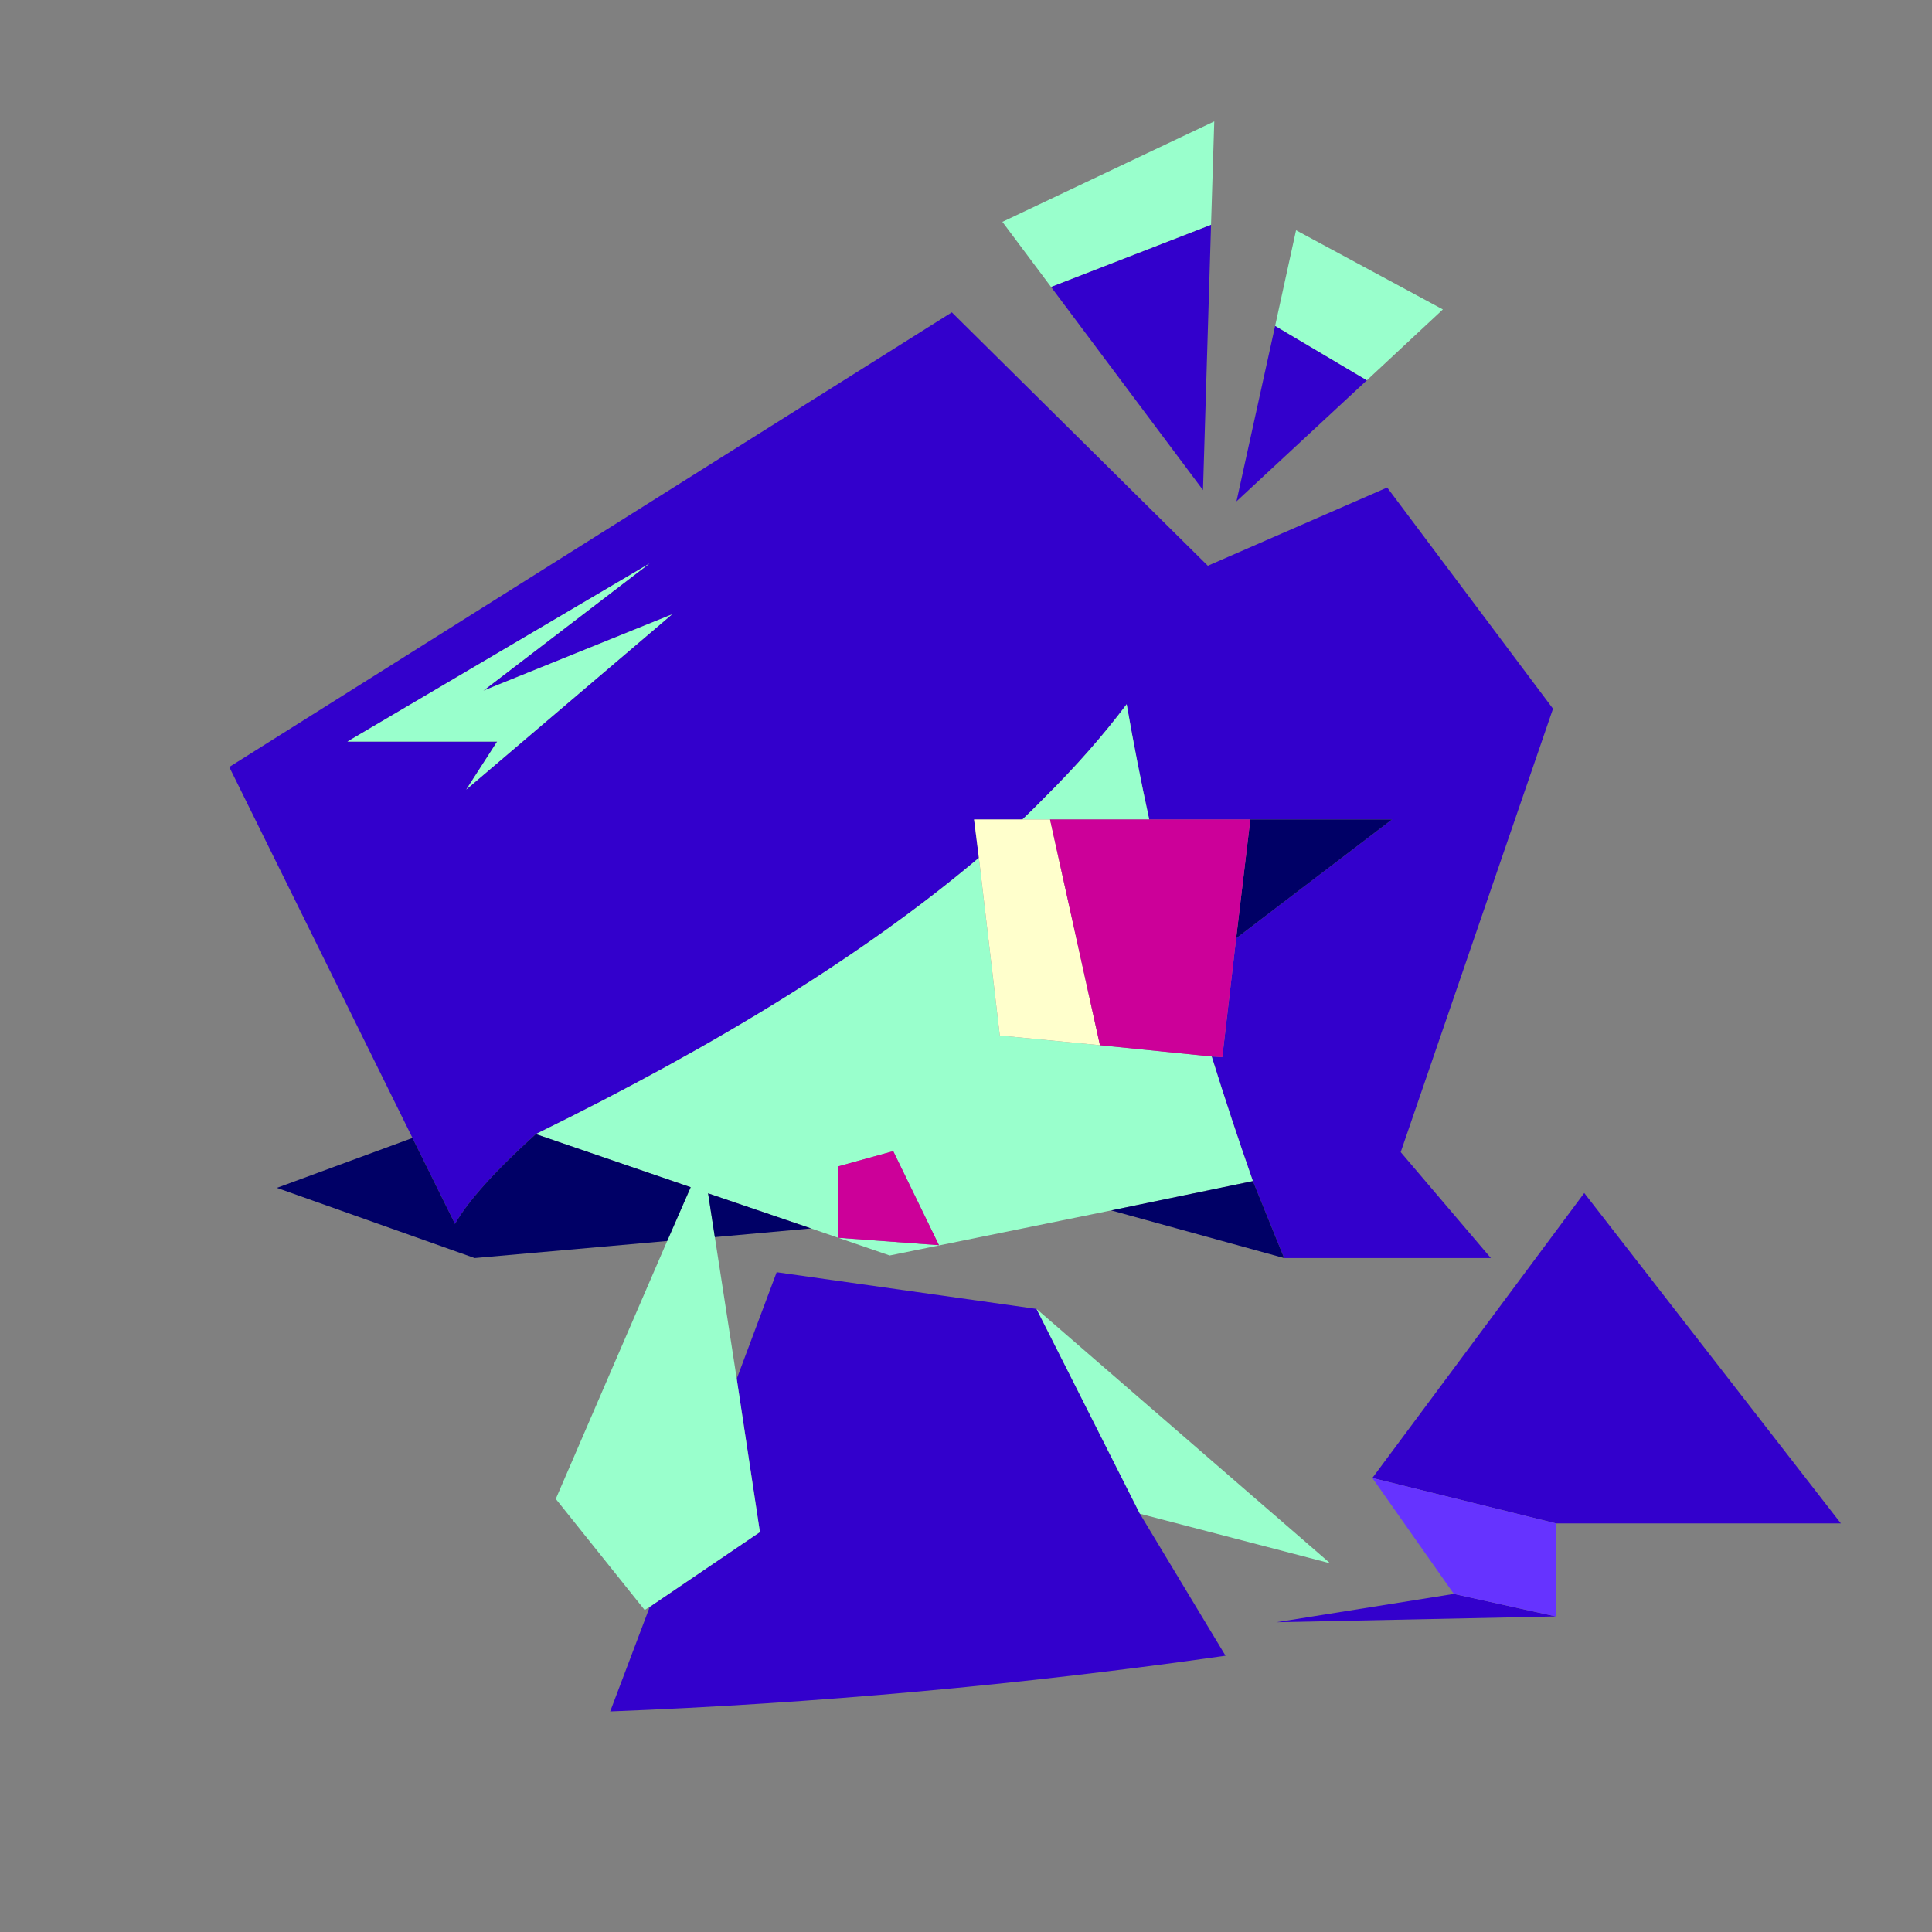 
<svg xmlns="http://www.w3.org/2000/svg" version="1.1" xmlns:xlink="http://www.w3.org/1999/xlink" preserveAspectRatio="none" x="0px" y="0px" width="300px" height="300px" viewBox="0 0 300 300">
<rect x="0" y="0" width="300" height="300" fill="#808080" stroke="none"/>
<defs>
<g id="sadie_0_Layer0_0_FILL">
<path fill="#3300CC" stroke="none" d="
M 177.5 210.65
L 206 217.7 250.25 217.7 210.4 166.4 177.5 210.65
M 190.15 228.65
L 162.6 233.05 206 232.15 190.15 228.65
M 152.45 16.05
L 127.6 25.7 151.2 57.25 152.45 16.05
M 125.35 184.4
L 85 178.7 78.8 195.25 82.4 219.05 65.3 230.65 59.15 246.9
Q 106.95 245.05 154.7 238.25
L 141.4 216.2 125.35 184.4
M 205.55 91.2
L 179.8 56.85 151.95 69 112.2 29.65 0 100.25 28.45 157.85 35.05 171.2
Q 38.1 165.85 47.6 157.25 90.5 136.25 116.4 114.35
L 115.65 108.4 123.15 108.4
Q 124.95 106.7 126.65 104.95 133.9 97.75 139.35 90.5 140.9 99.4 142.85 108.4
L 158.55 108.4 180.55 108.4 156.35 126.85 154.2 145.3 152.55 145.2
Q 155.55 154.85 158.95 164.55
L 163.8 176.5 195.9 176.5 181.9 160.05 205.55 91.2
M 18.35 96.3
L 65.25 68.65 39.45 88.4 68.75 76.55 36.8 103.75 41.6 96.3 18.35 96.3
M 176.65 40.2
L 162.4 31.75 156.4 59 176.65 40.2 Z"/>

<path fill="#6633FF" stroke="none" d="
M 206 232.15
L 206 217.7 177.5 210.65 190.15 228.65 206 232.15 Z"/>

<path fill="#99FFCC" stroke="none" d="
M 152.45 16.05
L 152.95 0 120.05 15.6 127.6 25.7 152.45 16.05
M 170.95 223.9
L 125.35 184.4 141.4 216.2 170.95 223.9
M 126.65 104.95
Q 124.95 106.7 123.15 108.4
L 127.45 108.4 142.85 108.4
Q 140.9 99.4 139.35 90.5 133.9 97.75 126.65 104.95
M 78.8 195.25
L 75.4 173.25 74.35 166.45 90.35 171.9 102.55 176.1 136.95 169.1 158.95 164.55
Q 155.55 154.85 152.55 145.2
L 135.2 143.45 119.65 141.95 116.4 114.35
Q 90.5 136.25 47.6 157.25
L 71.65 165.5 68 173.85 50.7 213.9 64.5 231.15 65.3 230.65 82.4 219.05 78.8 195.25
M 94.6 162.25
L 103.1 159.9 110.2 174.5 94.6 173.35 94.6 162.25
M 65.25 68.65
L 18.35 96.3 41.6 96.3 36.8 103.75 68.75 76.55 39.45 88.4 65.25 68.65
M 165.65 16.9
L 162.4 31.75 176.65 40.2 188.45 29.2 165.65 16.9 Z"/>

<path fill="#000066" stroke="none" d="
M 158.95 164.55
L 136.95 169.1 163.8 176.5 158.95 164.55
M 158.55 108.4
L 156.35 126.85 180.55 108.4 158.55 108.4
M 74.35 166.45
L 75.4 173.25 90.35 171.9 74.35 166.45
M 7.4 165.6
L 38.1 176.5 68 173.85 71.65 165.5 47.6 157.25
Q 38.1 165.85 35.05 171.2
L 28.45 157.85 7.4 165.6 Z"/>

<path fill="#FFFFCC" stroke="none" d="
M 127.45 108.4
L 123.15 108.4 115.65 108.4 116.4 114.35 119.65 141.95 135.2 143.45 127.45 108.4 Z"/>

<path fill="#CC0099" stroke="none" d="
M 158.55 108.4
L 142.85 108.4 127.45 108.4 135.2 143.45 152.55 145.2 154.2 145.3 156.35 126.85 158.55 108.4
M 103.1 159.9
L 94.6 162.25 94.6 173.35 110.2 174.5 103.1 159.9 Z"/>
</g>
</defs>

<g transform="matrix( 1, 0, 0, 1, 35.6,18.85) ">
<g transform="matrix( 1, 0, 0, 1, 0,0) ">
<use xlink:href="#sadie_0_Layer0_0_FILL"/>
</g>
</g>
</svg>
